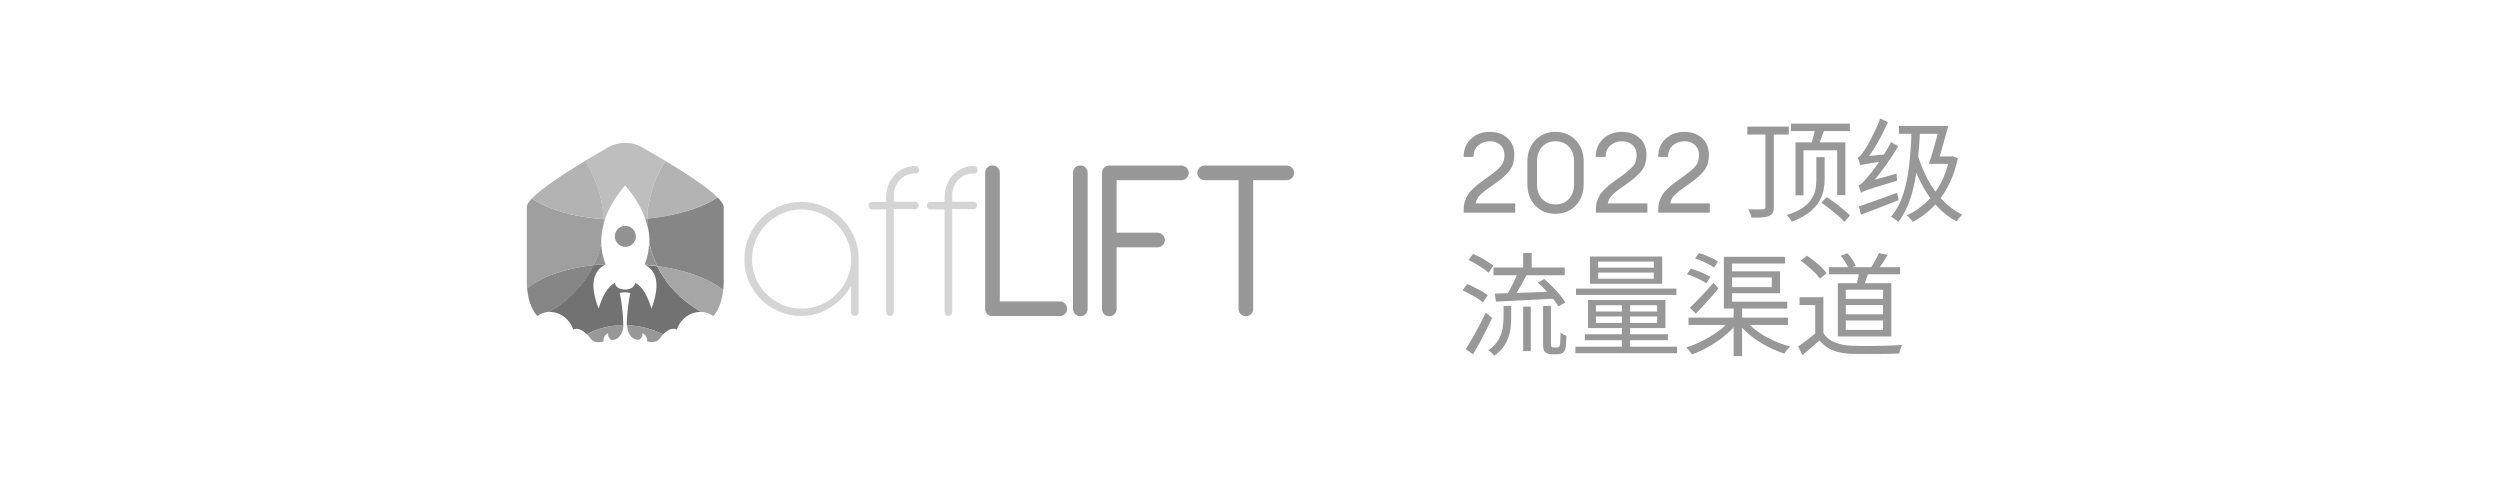 <svg width="335" height="65" viewBox="0 0 335 65" fill="none" xmlns="http://www.w3.org/2000/svg">
<path d="M83.54 43.551C83.476 45.129 82.538 45.641 81.855 45.534C81.855 45.534 81.386 45.15 81.492 44.638C81.492 44.638 80.746 45.022 80.874 45.747C80.874 45.747 79.68 46.173 79.125 45.342C78.987 45.143 78.83 44.957 78.656 44.788C80.164 43.997 81.837 43.574 83.54 43.551Z" fill="#989898"/>
<path d="M81.066 29.369C80.981 29.625 80.917 29.86 80.853 30.094C80.874 29.838 80.853 29.603 80.853 29.348C80.922 29.364 80.994 29.372 81.066 29.369Z" fill="#929292"/>
<path d="M81.13 35.383C80.597 35.426 80.064 35.468 79.552 35.511C80 34.58 80.336 33.599 80.554 32.589C80.597 33.545 80.792 34.488 81.13 35.383Z" fill="#929292"/>
<path d="M85.203 31.672C85.203 31.95 85.12 32.222 84.966 32.454C84.811 32.686 84.592 32.866 84.334 32.972C84.077 33.079 83.794 33.106 83.521 33.052C83.248 32.998 82.997 32.864 82.8 32.667C82.603 32.47 82.469 32.219 82.415 31.946C82.361 31.673 82.389 31.39 82.495 31.133C82.602 30.876 82.782 30.656 83.013 30.501C83.244 30.346 83.517 30.264 83.795 30.264C83.98 30.264 84.163 30.3 84.334 30.371C84.505 30.442 84.66 30.545 84.791 30.676C84.922 30.807 85.025 30.962 85.096 31.133C85.167 31.304 85.203 31.487 85.203 31.672Z" fill="#929292"/>
<path d="M86.717 29.284C86.696 29.561 86.696 29.838 86.696 30.094C86.645 29.817 86.566 29.545 86.461 29.284C86.546 29.295 86.632 29.295 86.717 29.284Z" fill="#929292"/>
<path d="M88.061 35.639C87.549 35.575 87.016 35.511 86.483 35.468C86.473 35.455 86.46 35.444 86.445 35.437C86.43 35.43 86.414 35.426 86.397 35.425C86.753 34.535 86.948 33.589 86.973 32.631C87.23 33.669 87.595 34.677 88.061 35.639Z" fill="#929292"/>
<path d="M89.148 21.543C87.57 24.145 86.802 26.789 86.717 29.284C86.632 29.284 86.546 29.305 86.461 29.305C85.949 27.855 85.054 26.362 83.774 24.827C82.473 26.384 81.577 27.877 81.066 29.369C81.002 29.369 80.938 29.348 80.853 29.348C80.789 26.81 80 24.145 78.401 21.543C79.51 20.882 80.576 20.263 81.472 19.752C82.174 19.354 82.968 19.144 83.775 19.144C84.582 19.144 85.376 19.353 86.078 19.752C86.973 20.263 88.039 20.882 89.148 21.543Z" fill="#BEBEBE"/>
<path d="M96.143 26.448C93.883 27.941 90.449 28.922 86.717 29.306C86.802 26.79 87.57 24.145 89.148 21.565C91.814 23.142 94.757 25.061 96.143 26.448Z" fill="#B3B3B3"/>
<path d="M96.975 27.727V37.75C96.976 38.128 96.955 38.505 96.911 38.88C94.97 37.281 91.729 36.172 88.082 35.66C87.61 34.695 87.252 33.679 87.016 32.632C87.063 31.782 86.962 30.931 86.718 30.116C86.718 29.839 86.718 29.562 86.739 29.306C90.471 28.922 93.926 27.963 96.165 26.448C96.655 26.959 96.975 27.407 96.975 27.727Z" fill="#868686"/>
<path d="M93.968 41.802C92.625 41.738 91.217 42.634 90.684 44.169C90.13 43.849 89.404 44.233 88.85 44.809C87.34 44.063 85.691 43.642 84.009 43.572C83.991 43.488 83.984 43.402 83.988 43.316C84.03 41.955 84.186 40.599 84.457 39.264C83.997 39.136 83.51 39.136 83.05 39.264C83.321 40.599 83.478 41.954 83.519 43.316C83.523 43.395 83.515 43.474 83.498 43.551C81.796 43.574 80.123 43.998 78.615 44.788C78.061 44.234 77.357 43.871 76.824 44.17C76.291 42.635 74.905 41.739 73.54 41.803C76.248 40.246 78.296 38.071 79.511 35.533C80.023 35.49 80.556 35.426 81.089 35.405C81.089 35.426 81.11 35.426 81.11 35.448C79.276 36.408 79.105 38.455 80.214 41.355C80.704 39.756 81.366 38.476 82.368 37.9C82.475 38.412 82.922 38.796 83.754 38.796C84.564 38.796 85.012 38.412 85.14 37.9C86.142 38.454 86.803 39.734 87.294 41.355C88.36 38.497 88.211 36.471 86.484 35.512C87.017 35.555 87.55 35.619 88.062 35.683C89.276 38.134 91.281 40.267 93.968 41.802Z" fill="#727272"/>
<path d="M79.573 35.511C78.272 38.163 76.187 40.352 73.602 41.781C73.027 41.809 72.472 42.002 72.003 42.335C72.003 42.335 70.851 41.311 70.638 38.603C72.77 36.94 76.033 35.916 79.573 35.511Z" fill="#868686"/>
<path d="M80.874 29.369C80.874 29.625 80.895 29.86 80.874 30.115C80.649 30.927 80.548 31.768 80.575 32.61C80.357 33.62 80.02 34.601 79.573 35.532C76.033 35.916 72.792 36.939 70.638 38.646C70.617 38.369 70.595 38.07 70.595 37.75V27.727C70.595 27.429 70.83 27.045 71.256 26.597C73.687 28.196 77.185 29.113 80.874 29.369Z" fill="#9F9F9F"/>
<path d="M88.871 44.809C88.717 44.97 88.575 45.141 88.444 45.321C87.89 46.153 86.695 45.726 86.695 45.726C86.823 45.001 86.077 44.617 86.077 44.617C86.184 45.129 85.714 45.513 85.714 45.513C85.01 45.62 84.115 45.129 84.029 43.551C85.712 43.638 87.359 44.066 88.871 44.809Z" fill="#989898"/>
<path d="M80.874 29.369C77.185 29.113 73.687 28.217 71.278 26.597C72.6 25.19 75.671 23.228 78.422 21.543C80.021 24.166 80.788 26.81 80.874 29.369Z" fill="#B3B3B3"/>
<path d="M96.911 38.859C96.655 41.375 95.567 42.356 95.567 42.356C95.119 41.998 94.562 41.803 93.989 41.802H93.968C91.281 40.267 89.276 38.134 88.061 35.639C91.707 36.151 94.949 37.26 96.911 38.859Z" fill="#A6A6A6"/>
<path d="M99.747 34.722C99.739 33.696 99.942 32.68 100.344 31.736C100.729 30.821 101.286 29.988 101.986 29.284C102.687 28.589 103.511 28.033 104.417 27.642C105.352 27.248 106.356 27.045 107.371 27.045C108.385 27.045 109.39 27.248 110.325 27.642C112.166 28.404 113.641 29.848 114.441 31.673C114.852 32.607 115.063 33.617 115.059 34.637V41.824C115.059 41.96 115.005 42.09 114.909 42.186C114.813 42.282 114.683 42.336 114.547 42.336C114.411 42.336 114.281 42.282 114.185 42.186C114.089 42.09 114.035 41.96 114.035 41.824V38.348C113.352 39.508 112.401 40.487 111.263 41.206C110.099 41.953 108.743 42.346 107.36 42.336C106.341 42.346 105.331 42.143 104.396 41.739C103.011 41.164 101.829 40.19 101.001 38.94C100.173 37.689 99.737 36.221 99.747 34.722ZM100.771 34.722C100.768 35.608 100.942 36.485 101.283 37.302C101.61 38.096 102.096 38.815 102.712 39.413C103.322 40.015 104.038 40.5 104.823 40.842C105.64 41.185 106.518 41.359 107.403 41.354C108.289 41.357 109.166 41.183 109.983 40.842C110.777 40.515 111.496 40.029 112.094 39.413C112.703 38.809 113.188 38.092 113.523 37.302C113.883 36.49 114.065 35.61 114.056 34.722C114.063 33.834 113.881 32.954 113.523 32.142C113.181 31.356 112.696 30.641 112.094 30.031C111.49 29.422 110.773 28.937 109.983 28.602C109.171 28.242 108.291 28.06 107.403 28.069C106.515 28.062 105.635 28.244 104.823 28.602C103.232 29.283 101.964 30.551 101.283 32.142C100.941 32.959 100.767 33.836 100.771 34.722Z" fill="#D5D5D5"/>
<path d="M118.769 26.234C118.771 25.715 118.872 25.201 119.068 24.72C119.439 23.76 120.175 22.986 121.115 22.566C121.598 22.35 122.122 22.241 122.651 22.246C122.787 22.246 122.917 22.3 123.013 22.395C123.101 22.488 123.154 22.609 123.162 22.736C123.172 22.806 123.166 22.876 123.143 22.943C123.121 23.01 123.083 23.07 123.034 23.12C122.984 23.17 122.924 23.207 122.857 23.229C122.79 23.251 122.719 23.258 122.65 23.248C122.264 23.234 121.88 23.303 121.523 23.451C121.166 23.598 120.845 23.82 120.581 24.102C120.046 24.673 119.755 25.431 119.771 26.213V27.023H122.586C122.686 27.02 122.785 27.047 122.869 27.101C122.953 27.155 123.019 27.233 123.059 27.325C123.098 27.417 123.109 27.519 123.089 27.617C123.069 27.715 123.021 27.805 122.949 27.875C122.904 27.926 122.848 27.966 122.785 27.992C122.722 28.018 122.654 28.029 122.586 28.024H119.771V41.822C119.771 41.958 119.717 42.088 119.621 42.184C119.525 42.28 119.395 42.334 119.259 42.334C119.123 42.334 118.993 42.28 118.897 42.184C118.801 42.088 118.747 41.958 118.747 41.822V28.068H116.892C116.824 28.073 116.756 28.062 116.693 28.036C116.63 28.01 116.574 27.97 116.529 27.919C116.441 27.826 116.388 27.705 116.38 27.578C116.37 27.509 116.376 27.438 116.399 27.371C116.421 27.304 116.459 27.244 116.508 27.194C116.558 27.144 116.618 27.107 116.685 27.085C116.752 27.063 116.823 27.056 116.892 27.066H118.747V26.234H118.769Z" fill="#D5D5D5"/>
<path d="M126.596 26.234C126.598 25.715 126.699 25.201 126.894 24.72C127.265 23.76 128.001 22.986 128.941 22.566C129.424 22.35 129.948 22.241 130.476 22.246C130.612 22.246 130.742 22.3 130.839 22.395C130.927 22.488 130.98 22.609 130.988 22.736C130.998 22.806 130.992 22.876 130.969 22.943C130.947 23.01 130.909 23.07 130.86 23.12C130.81 23.17 130.75 23.207 130.683 23.229C130.616 23.251 130.545 23.258 130.476 23.248C130.09 23.234 129.706 23.303 129.349 23.451C128.992 23.598 128.671 23.82 128.407 24.102C127.872 24.673 127.581 25.431 127.597 26.213V27.023H130.412C130.512 27.02 130.611 27.047 130.695 27.101C130.779 27.155 130.845 27.233 130.884 27.325C130.923 27.417 130.934 27.519 130.914 27.617C130.894 27.715 130.846 27.805 130.774 27.875C130.729 27.926 130.673 27.966 130.61 27.992C130.547 28.018 130.479 28.029 130.411 28.024H127.596V41.822C127.596 41.958 127.542 42.088 127.446 42.184C127.35 42.28 127.22 42.334 127.084 42.334C126.948 42.334 126.818 42.28 126.722 42.184C126.626 42.088 126.572 41.958 126.572 41.822V28.068H124.717C124.649 28.073 124.581 28.062 124.518 28.036C124.455 28.01 124.399 27.97 124.354 27.919C124.266 27.826 124.213 27.705 124.205 27.578C124.195 27.509 124.201 27.438 124.224 27.371C124.246 27.304 124.284 27.244 124.333 27.194C124.383 27.144 124.443 27.107 124.51 27.085C124.577 27.063 124.648 27.056 124.717 27.066H126.572V26.234H126.596Z" fill="#D5D5D5"/>
<path d="M132.013 23.163C132.01 23.032 132.034 22.903 132.082 22.781C132.13 22.66 132.202 22.549 132.293 22.456C132.384 22.363 132.493 22.289 132.614 22.238C132.734 22.187 132.864 22.161 132.994 22.161C133.124 22.161 133.254 22.187 133.374 22.238C133.494 22.288 133.603 22.363 133.695 22.456C133.786 22.549 133.858 22.66 133.906 22.781C133.954 22.902 133.977 23.032 133.975 23.163V40.394H141.993C142.124 40.391 142.253 40.415 142.375 40.463C142.496 40.511 142.607 40.583 142.7 40.674C142.793 40.765 142.867 40.874 142.918 40.995C142.969 41.115 142.995 41.245 142.995 41.375C142.995 41.506 142.969 41.635 142.918 41.755C142.867 41.875 142.793 41.984 142.7 42.076C142.607 42.167 142.496 42.239 142.375 42.287C142.254 42.335 142.124 42.359 141.993 42.356H132.994C132.864 42.361 132.734 42.338 132.613 42.291C132.492 42.243 132.382 42.171 132.29 42.079C132.198 41.987 132.126 41.877 132.078 41.756C132.03 41.635 132.008 41.505 132.013 41.375V23.163Z" fill="#989898"/>
<path d="M143.784 23.163C143.781 23.033 143.805 22.903 143.853 22.782C143.901 22.661 143.973 22.55 144.064 22.457C144.155 22.364 144.264 22.29 144.385 22.239C144.505 22.188 144.634 22.162 144.765 22.162C144.896 22.162 145.025 22.188 145.145 22.239C145.265 22.289 145.374 22.364 145.466 22.457C145.557 22.55 145.629 22.661 145.677 22.782C145.725 22.903 145.749 23.033 145.746 23.163V41.375C145.749 41.505 145.725 41.635 145.677 41.756C145.629 41.877 145.557 41.988 145.466 42.081C145.375 42.174 145.266 42.248 145.145 42.299C145.025 42.349 144.896 42.376 144.765 42.376C144.635 42.376 144.505 42.35 144.385 42.299C144.265 42.249 144.156 42.174 144.064 42.081C143.973 41.988 143.901 41.877 143.853 41.756C143.805 41.635 143.781 41.505 143.784 41.375V23.163Z" fill="#989898"/>
<path d="M147.687 23.163C147.683 23.033 147.705 22.903 147.752 22.782C147.8 22.661 147.872 22.551 147.964 22.459C148.056 22.367 148.166 22.295 148.287 22.247C148.408 22.199 148.538 22.177 148.668 22.182H158.286C158.417 22.179 158.546 22.203 158.668 22.251C158.789 22.299 158.9 22.371 158.993 22.462C159.086 22.553 159.16 22.662 159.211 22.783C159.262 22.903 159.288 23.033 159.288 23.163C159.288 23.294 159.262 23.423 159.211 23.543C159.16 23.663 159.086 23.772 158.993 23.864C158.9 23.955 158.789 24.027 158.668 24.075C158.547 24.123 158.417 24.146 158.286 24.144H149.628V31.181H155.087C155.218 31.178 155.347 31.202 155.469 31.25C155.59 31.298 155.701 31.37 155.794 31.461C155.887 31.552 155.961 31.661 156.012 31.782C156.063 31.902 156.089 32.032 156.089 32.162C156.089 32.293 156.063 32.422 156.012 32.542C155.961 32.662 155.887 32.771 155.794 32.863C155.701 32.954 155.59 33.026 155.469 33.074C155.348 33.122 155.218 33.145 155.087 33.143H149.628V41.375C149.631 41.506 149.607 41.635 149.559 41.757C149.511 41.878 149.439 41.989 149.348 42.082C149.257 42.175 149.148 42.249 149.027 42.3C148.907 42.351 148.777 42.377 148.647 42.377C148.517 42.377 148.387 42.351 148.267 42.3C148.147 42.249 148.038 42.175 147.946 42.082C147.855 41.989 147.783 41.878 147.735 41.757C147.687 41.636 147.664 41.506 147.666 41.375V23.163H147.687Z" fill="#989898"/>
<path d="M161.442 24.145C161.311 24.148 161.182 24.124 161.06 24.076C160.939 24.028 160.828 23.956 160.735 23.865C160.642 23.774 160.568 23.665 160.517 23.544C160.466 23.424 160.44 23.294 160.44 23.164C160.44 23.033 160.466 22.904 160.517 22.784C160.568 22.664 160.642 22.555 160.735 22.463C160.828 22.372 160.939 22.3 161.06 22.252C161.181 22.204 161.311 22.181 161.442 22.183H172.403C172.534 22.18 172.663 22.204 172.785 22.252C172.906 22.3 173.017 22.372 173.11 22.463C173.203 22.554 173.277 22.663 173.328 22.784C173.379 22.904 173.405 23.034 173.405 23.164C173.405 23.295 173.379 23.424 173.328 23.544C173.277 23.664 173.203 23.773 173.11 23.865C173.017 23.956 172.906 24.028 172.785 24.076C172.664 24.124 172.534 24.148 172.403 24.145H167.925V41.376C167.928 41.507 167.904 41.636 167.856 41.758C167.808 41.879 167.736 41.99 167.645 42.083C167.554 42.176 167.445 42.25 167.324 42.301C167.204 42.352 167.074 42.378 166.944 42.378C166.814 42.378 166.684 42.352 166.564 42.301C166.444 42.25 166.335 42.176 166.243 42.083C166.152 41.99 166.08 41.879 166.032 41.758C165.984 41.637 165.96 41.507 165.963 41.376V24.145H161.442Z" fill="#989898"/>
<path d="M203.04 27.255V28.5H196.14V27.99C196.14 27.62 196.195 27.27 196.305 26.94C196.425 26.6 196.555 26.315 196.695 26.085C196.835 25.855 197.055 25.6 197.355 25.32C197.655 25.03 197.89 24.82 198.06 24.69C198.23 24.55 198.515 24.34 198.915 24.06C199.315 23.77 199.58 23.58 199.71 23.49C200.42 22.97 200.91 22.535 201.18 22.185C201.46 21.825 201.6 21.355 201.6 20.775C201.6 20.215 201.42 19.77 201.06 19.44C200.7 19.1 200.23 18.93 199.65 18.93C199.04 18.93 198.52 19.115 198.09 19.485C197.66 19.855 197.445 20.37 197.445 21.03H196.125C196.125 20.03 196.455 19.22 197.115 18.6C197.785 17.98 198.625 17.67 199.635 17.67C200.575 17.67 201.355 17.94 201.975 18.48C202.605 19.02 202.92 19.79 202.92 20.79C202.92 21.55 202.735 22.2 202.365 22.74C201.995 23.27 201.36 23.86 200.46 24.51C200.29 24.63 200.05 24.8 199.74 25.02C199.43 25.23 199.19 25.4 199.02 25.53C198.85 25.66 198.66 25.82 198.45 26.01C198.25 26.19 198.09 26.385 197.97 26.595C197.86 26.795 197.78 27.015 197.73 27.255H203.04ZM208.434 28.65C207.324 28.65 206.419 28.28 205.719 27.54C205.019 26.79 204.669 25.825 204.669 24.645V21.675C204.669 20.495 205.019 19.535 205.719 18.795C206.429 18.045 207.334 17.67 208.434 17.67C209.534 17.67 210.439 18.045 211.149 18.795C211.859 19.545 212.214 20.505 212.214 21.675V24.645C212.214 25.825 211.859 26.79 211.149 27.54C210.439 28.28 209.534 28.65 208.434 28.65ZM208.434 27.39C209.174 27.39 209.774 27.145 210.234 26.655C210.694 26.165 210.924 25.495 210.924 24.645V21.675C210.924 20.825 210.694 20.155 210.234 19.665C209.774 19.175 209.174 18.93 208.434 18.93C207.704 18.93 207.109 19.175 206.649 19.665C206.189 20.155 205.959 20.825 205.959 21.675V24.645C205.959 25.495 206.189 26.165 206.649 26.655C207.109 27.145 207.704 27.39 208.434 27.39ZM220.75 27.255V28.5H213.85V27.99C213.85 27.62 213.905 27.27 214.015 26.94C214.135 26.6 214.265 26.315 214.405 26.085C214.545 25.855 214.765 25.6 215.065 25.32C215.365 25.03 215.6 24.82 215.77 24.69C215.94 24.55 216.225 24.34 216.625 24.06C217.025 23.77 217.29 23.58 217.42 23.49C218.13 22.97 218.62 22.535 218.89 22.185C219.17 21.825 219.31 21.355 219.31 20.775C219.31 20.215 219.13 19.77 218.77 19.44C218.41 19.1 217.94 18.93 217.36 18.93C216.75 18.93 216.23 19.115 215.8 19.485C215.37 19.855 215.155 20.37 215.155 21.03H213.835C213.835 20.03 214.165 19.22 214.825 18.6C215.495 17.98 216.335 17.67 217.345 17.67C218.285 17.67 219.065 17.94 219.685 18.48C220.315 19.02 220.63 19.79 220.63 20.79C220.63 21.55 220.445 22.2 220.075 22.74C219.705 23.27 219.07 23.86 218.17 24.51C218 24.63 217.76 24.8 217.45 25.02C217.14 25.23 216.9 25.4 216.73 25.53C216.56 25.66 216.37 25.82 216.16 26.01C215.96 26.19 215.8 26.385 215.68 26.595C215.57 26.795 215.49 27.015 215.44 27.255H220.75ZM229.114 27.255V28.5H222.214V27.99C222.214 27.62 222.269 27.27 222.379 26.94C222.499 26.6 222.629 26.315 222.769 26.085C222.909 25.855 223.129 25.6 223.429 25.32C223.729 25.03 223.964 24.82 224.134 24.69C224.304 24.55 224.589 24.34 224.989 24.06C225.389 23.77 225.654 23.58 225.784 23.49C226.494 22.97 226.984 22.535 227.254 22.185C227.534 21.825 227.674 21.355 227.674 20.775C227.674 20.215 227.494 19.77 227.134 19.44C226.774 19.1 226.304 18.93 225.724 18.93C225.114 18.93 224.594 19.115 224.164 19.485C223.734 19.855 223.519 20.37 223.519 21.03H222.199C222.199 20.03 222.529 19.22 223.189 18.6C223.859 17.98 224.699 17.67 225.709 17.67C226.649 17.67 227.429 17.94 228.049 18.48C228.679 19.02 228.994 19.79 228.994 20.79C228.994 21.55 228.809 22.2 228.439 22.74C228.069 23.27 227.434 23.86 226.534 24.51C226.364 24.63 226.124 24.8 225.814 25.02C225.504 25.23 225.264 25.4 225.094 25.53C224.924 25.66 224.734 25.82 224.524 26.01C224.324 26.19 224.164 26.385 224.044 26.595C223.934 26.795 223.854 27.015 223.804 27.255H229.114ZM239.987 16.56H247.877V17.565H239.987V16.56ZM243.287 17.055L244.532 17.22C244.382 17.65 244.222 18.085 244.052 18.525C243.892 18.965 243.742 19.34 243.602 19.65L242.642 19.455C242.762 19.115 242.882 18.72 243.002 18.27C243.122 17.81 243.217 17.405 243.287 17.055ZM243.392 21.06H244.502V24.09C244.502 24.56 244.447 25.05 244.337 25.56C244.227 26.07 244.022 26.575 243.722 27.075C243.422 27.565 242.982 28.035 242.402 28.485C241.822 28.935 241.062 29.34 240.122 29.7C240.072 29.62 240.007 29.525 239.927 29.415C239.857 29.305 239.777 29.195 239.687 29.085C239.597 28.975 239.512 28.885 239.432 28.815C240.362 28.515 241.092 28.175 241.622 27.795C242.152 27.415 242.542 27.015 242.792 26.595C243.052 26.165 243.217 25.735 243.287 25.305C243.357 24.875 243.392 24.465 243.392 24.075V21.06ZM244.067 27.15L244.787 26.415C245.147 26.645 245.522 26.91 245.912 27.21C246.312 27.5 246.687 27.795 247.037 28.095C247.397 28.385 247.687 28.645 247.907 28.875L247.142 29.73C246.932 29.48 246.652 29.205 246.302 28.905C245.952 28.605 245.582 28.3 245.192 27.99C244.802 27.68 244.427 27.4 244.067 27.15ZM240.602 19.08H247.277V26.145H246.182V20.145H241.667V26.175H240.602V19.08ZM234.137 16.965H239.702V18.03H234.137V16.965ZM236.567 17.535H237.692V27.735C237.692 28.075 237.642 28.335 237.542 28.515C237.452 28.705 237.292 28.845 237.062 28.935C236.852 29.035 236.552 29.1 236.162 29.13C235.782 29.16 235.292 29.17 234.692 29.16C234.682 29.06 234.652 28.94 234.602 28.8C234.552 28.67 234.497 28.535 234.437 28.395C234.387 28.255 234.332 28.135 234.272 28.035C234.732 28.045 235.142 28.055 235.502 28.065C235.872 28.065 236.117 28.06 236.237 28.05C236.367 28.04 236.452 28.015 236.492 27.975C236.542 27.935 236.567 27.855 236.567 27.735V17.535ZM256.157 17.265L257.297 17.31C257.217 19.12 257.082 20.795 256.892 22.335C256.712 23.865 256.427 25.245 256.037 26.475C255.647 27.705 255.097 28.79 254.387 29.73C254.327 29.67 254.232 29.595 254.102 29.505C253.982 29.415 253.857 29.325 253.727 29.235C253.597 29.155 253.487 29.09 253.397 29.04C254.107 28.2 254.652 27.19 255.032 26.01C255.412 24.83 255.682 23.505 255.842 22.035C256.002 20.555 256.107 18.965 256.157 17.265ZM254.462 16.875H260.372V17.925H254.462V16.875ZM259.397 20.97H261.542V21.96H259.067L259.397 20.97ZM261.227 20.97H261.437L261.647 20.925L262.352 21.21C262.042 22.66 261.587 23.94 260.987 25.05C260.397 26.15 259.702 27.085 258.902 27.855C258.112 28.625 257.247 29.25 256.307 29.73C256.257 29.64 256.182 29.54 256.082 29.43C255.982 29.32 255.882 29.21 255.782 29.1C255.682 29 255.592 28.92 255.512 28.86C256.432 28.44 257.272 27.88 258.032 27.18C258.802 26.48 259.462 25.635 260.012 24.645C260.562 23.645 260.967 22.495 261.227 21.195V20.97ZM256.982 20.79C257.332 21.95 257.787 23.055 258.347 24.105C258.917 25.145 259.587 26.07 260.357 26.88C261.137 27.69 262.002 28.32 262.952 28.77C262.872 28.83 262.782 28.915 262.682 29.025C262.582 29.135 262.487 29.245 262.397 29.355C262.317 29.475 262.247 29.58 262.187 29.67C261.207 29.16 260.322 28.475 259.532 27.615C258.742 26.745 258.057 25.75 257.477 24.63C256.897 23.51 256.417 22.32 256.037 21.06L256.982 20.79ZM259.907 16.875H261.062C260.912 17.425 260.752 18.015 260.582 18.645C260.412 19.265 260.242 19.865 260.072 20.445C259.902 21.025 259.742 21.53 259.592 21.96H258.467C258.627 21.52 258.792 21.005 258.962 20.415C259.142 19.825 259.312 19.22 259.472 18.6C259.642 17.98 259.787 17.405 259.907 16.875ZM249.377 25.845C249.367 25.765 249.337 25.665 249.287 25.545C249.247 25.415 249.202 25.285 249.152 25.155C249.112 25.015 249.072 24.9 249.032 24.81C249.202 24.78 249.377 24.675 249.557 24.495C249.747 24.315 249.957 24.085 250.187 23.805C250.317 23.665 250.507 23.44 250.757 23.13C251.007 22.81 251.287 22.43 251.597 21.99C251.907 21.55 252.217 21.08 252.527 20.58C252.847 20.07 253.142 19.555 253.412 19.035L254.357 19.605C253.737 20.645 253.062 21.66 252.332 22.65C251.612 23.64 250.882 24.505 250.142 25.245V25.275C250.142 25.275 250.102 25.295 250.022 25.335C249.952 25.365 249.862 25.41 249.752 25.47C249.652 25.53 249.562 25.595 249.482 25.665C249.412 25.725 249.377 25.785 249.377 25.845ZM249.377 25.845L249.302 24.885L249.827 24.465L254.147 23.265C254.147 23.405 254.152 23.57 254.162 23.76C254.182 23.94 254.202 24.09 254.222 24.21C253.222 24.51 252.417 24.755 251.807 24.945C251.207 25.125 250.747 25.27 250.427 25.38C250.107 25.49 249.872 25.58 249.722 25.65C249.572 25.71 249.457 25.775 249.377 25.845ZM249.287 22.155C249.277 22.075 249.247 21.975 249.197 21.855C249.157 21.725 249.112 21.59 249.062 21.45C249.012 21.31 248.967 21.195 248.927 21.105C249.067 21.065 249.207 20.965 249.347 20.805C249.487 20.635 249.642 20.425 249.812 20.175C249.902 20.045 250.032 19.835 250.202 19.545C250.372 19.255 250.557 18.915 250.757 18.525C250.967 18.125 251.177 17.7 251.387 17.25C251.597 16.79 251.782 16.335 251.942 15.885L252.977 16.365C252.707 16.995 252.407 17.62 252.077 18.24C251.757 18.86 251.417 19.455 251.057 20.025C250.697 20.585 250.337 21.095 249.977 21.555V21.57C249.977 21.57 249.942 21.59 249.872 21.63C249.802 21.67 249.722 21.725 249.632 21.795C249.542 21.855 249.462 21.915 249.392 21.975C249.322 22.035 249.287 22.095 249.287 22.155ZM249.287 22.155L249.272 21.315L249.812 20.97L252.617 20.685C252.597 20.825 252.577 20.985 252.557 21.165C252.537 21.345 252.527 21.49 252.527 21.6C251.887 21.69 251.367 21.765 250.967 21.825C250.577 21.885 250.267 21.935 250.037 21.975C249.817 22.005 249.652 22.035 249.542 22.065C249.442 22.095 249.357 22.125 249.287 22.155ZM249.092 27.66C249.522 27.52 250.012 27.35 250.562 27.15C251.122 26.95 251.712 26.74 252.332 26.52C252.962 26.29 253.587 26.06 254.207 25.83L254.432 26.805C253.542 27.155 252.652 27.505 251.762 27.855C250.872 28.195 250.072 28.5 249.362 28.77L249.092 27.66ZM200.13 35.85H209.67V36.885H200.13V35.85ZM204.105 33.9H205.245V36.345H204.105V33.9ZM204.105 41.085H205.125V47.055H204.105V41.085ZM201.48 40.995H202.5V42.585C202.5 43.005 202.475 43.435 202.425 43.875C202.385 44.315 202.285 44.76 202.125 45.21C201.975 45.65 201.75 46.08 201.45 46.5C201.15 46.92 200.745 47.31 200.235 47.67C200.185 47.6 200.115 47.515 200.025 47.415C199.935 47.325 199.835 47.235 199.725 47.145C199.625 47.055 199.53 46.985 199.44 46.935C200.06 46.505 200.51 46.04 200.79 45.54C201.08 45.04 201.265 44.535 201.345 44.025C201.435 43.505 201.48 43.015 201.48 42.555V40.995ZM203.445 36.405L204.6 36.765C204.42 37.135 204.22 37.515 204 37.905C203.79 38.285 203.58 38.65 203.37 39C203.16 39.35 202.96 39.665 202.77 39.945L201.855 39.615C202.045 39.325 202.235 38.995 202.425 38.625C202.625 38.245 202.815 37.86 202.995 37.47C203.175 37.08 203.325 36.725 203.445 36.405ZM206.07 37.875L206.925 37.395C207.285 37.695 207.65 38.03 208.02 38.4C208.39 38.77 208.725 39.14 209.025 39.51C209.335 39.88 209.575 40.22 209.745 40.53L208.83 41.07C208.66 40.77 208.425 40.435 208.125 40.065C207.825 39.685 207.495 39.305 207.135 38.925C206.785 38.535 206.43 38.185 206.07 37.875ZM200.31 39.345C200.96 39.325 201.72 39.3 202.59 39.27C203.46 39.24 204.38 39.21 205.35 39.18C206.33 39.14 207.31 39.1 208.29 39.06L208.26 40.02C207.32 40.07 206.38 40.12 205.44 40.17C204.5 40.22 203.605 40.265 202.755 40.305C201.905 40.345 201.135 40.38 200.445 40.41L200.31 39.345ZM196.77 34.845L197.385 34.035C197.715 34.165 198.05 34.32 198.39 34.5C198.73 34.68 199.05 34.87 199.35 35.07C199.66 35.27 199.91 35.455 200.1 35.625L199.455 36.555C199.265 36.365 199.02 36.17 198.72 35.97C198.42 35.76 198.1 35.555 197.76 35.355C197.42 35.155 197.09 34.985 196.77 34.845ZM195.975 38.91L196.59 38.07C196.91 38.19 197.245 38.34 197.595 38.52C197.945 38.69 198.275 38.865 198.585 39.045C198.895 39.225 199.15 39.4 199.35 39.57L198.705 40.515C198.515 40.345 198.265 40.165 197.955 39.975C197.645 39.775 197.315 39.585 196.965 39.405C196.625 39.215 196.295 39.05 195.975 38.91ZM196.41 46.77C196.67 46.38 196.955 45.915 197.265 45.375C197.575 44.835 197.89 44.265 198.21 43.665C198.53 43.055 198.825 42.465 199.095 41.895L199.95 42.6C199.7 43.13 199.43 43.685 199.14 44.265C198.85 44.835 198.555 45.4 198.255 45.96C197.955 46.51 197.665 47.02 197.385 47.49L196.41 46.77ZM206.775 40.995H207.825V45.96C207.825 46.26 207.855 46.435 207.915 46.485C207.935 46.505 207.965 46.52 208.005 46.53C208.055 46.55 208.105 46.56 208.155 46.56C208.205 46.56 208.27 46.56 208.35 46.56C208.44 46.56 208.515 46.56 208.575 46.56C208.635 46.56 208.695 46.555 208.755 46.545C208.825 46.535 208.875 46.515 208.905 46.485C208.965 46.445 209.015 46.31 209.055 46.08C209.075 45.96 209.085 45.77 209.085 45.51C209.095 45.24 209.105 44.925 209.115 44.565C209.205 44.655 209.325 44.74 209.475 44.82C209.625 44.89 209.77 44.95 209.91 45C209.9 45.33 209.88 45.665 209.85 46.005C209.83 46.345 209.8 46.585 209.76 46.725C209.69 46.995 209.555 47.19 209.355 47.31C209.275 47.36 209.165 47.4 209.025 47.43C208.885 47.46 208.755 47.475 208.635 47.475C208.545 47.475 208.415 47.475 208.245 47.475C208.085 47.475 207.965 47.475 207.885 47.475C207.745 47.475 207.6 47.45 207.45 47.4C207.3 47.36 207.17 47.295 207.06 47.205C206.95 47.105 206.875 46.965 206.835 46.785C206.795 46.615 206.775 46.305 206.775 45.855V40.995ZM214.155 36.525V37.35H221.61V36.525H214.155ZM214.155 35.055V35.865H221.61V35.055H214.155ZM213.06 34.38H222.735V38.025H213.06V34.38ZM213.855 42.405V43.275H222.06V42.405H213.855ZM213.855 40.905V41.745H222.06V40.905H213.855ZM212.79 40.2H223.17V43.965H212.79V40.2ZM217.335 40.455H218.43V46.905H217.335V40.455ZM211.185 38.67H224.64V39.525H211.185V38.67ZM212.37 44.79H223.5V45.585H212.37V44.79ZM211.11 46.455H224.73V47.325H211.11V46.455ZM226.035 36.75L226.575 36C226.865 36.08 227.175 36.185 227.505 36.315C227.845 36.435 228.16 36.565 228.45 36.705C228.75 36.845 229 36.985 229.2 37.125L228.645 37.95C228.465 37.82 228.225 37.68 227.925 37.53C227.635 37.38 227.325 37.235 226.995 37.095C226.665 36.955 226.345 36.84 226.035 36.75ZM227.145 34.62L227.655 33.915C227.955 33.995 228.265 34.1 228.585 34.23C228.905 34.36 229.21 34.495 229.5 34.635C229.79 34.775 230.025 34.915 230.205 35.055L229.68 35.85C229.5 35.71 229.265 35.565 228.975 35.415C228.695 35.265 228.395 35.12 228.075 34.98C227.755 34.84 227.445 34.72 227.145 34.62ZM226.44 41.235C226.73 40.965 227.05 40.65 227.4 40.29C227.76 39.92 228.13 39.53 228.51 39.12C228.9 38.71 229.265 38.3 229.605 37.89L230.265 38.655C229.805 39.215 229.305 39.795 228.765 40.395C228.235 40.985 227.725 41.53 227.235 42.03L226.44 41.235ZM226.26 42.555H239.58V43.545H226.26V42.555ZM232.305 41.235H233.445V47.715H232.305V41.235ZM231.78 42.945L232.71 43.365C232.26 43.955 231.705 44.515 231.045 45.045C230.385 45.575 229.68 46.05 228.93 46.47C228.19 46.89 227.45 47.23 226.71 47.49C226.66 47.4 226.59 47.295 226.5 47.175C226.41 47.065 226.315 46.95 226.215 46.83C226.125 46.72 226.04 46.63 225.96 46.56C226.68 46.33 227.41 46.03 228.15 45.66C228.89 45.29 229.58 44.875 230.22 44.415C230.86 43.945 231.38 43.455 231.78 42.945ZM233.955 42.975C234.365 43.485 234.885 43.965 235.515 44.415C236.155 44.865 236.85 45.265 237.6 45.615C238.35 45.955 239.105 46.225 239.865 46.425C239.785 46.505 239.695 46.6 239.595 46.71C239.495 46.83 239.4 46.945 239.31 47.055C239.23 47.175 239.16 47.285 239.1 47.385C238.34 47.135 237.58 46.815 236.82 46.425C236.06 46.025 235.35 45.57 234.69 45.06C234.03 44.54 233.47 43.99 233.01 43.41L233.955 42.975ZM239.19 34.41V35.31H232.095V40.425H239.49V41.34H231V34.41H239.19ZM231.72 36.36H238.53V39.3H231.72V38.475H237.42V37.17H231.72V36.36ZM245.07 35.805H254.61V36.75H245.07V35.805ZM249.165 36.225L250.44 36.345C250.32 36.725 250.19 37.105 250.05 37.485C249.92 37.865 249.795 38.195 249.675 38.475L248.745 38.28C248.825 37.99 248.905 37.65 248.985 37.26C249.075 36.86 249.135 36.515 249.165 36.225ZM251.775 33.9L252.93 34.17C252.72 34.52 252.505 34.87 252.285 35.22C252.065 35.56 251.855 35.855 251.655 36.105L250.725 35.85C250.845 35.66 250.97 35.45 251.1 35.22C251.23 34.99 251.355 34.76 251.475 34.53C251.605 34.29 251.705 34.08 251.775 33.9ZM246.66 34.275L247.545 33.93C247.785 34.18 248.01 34.465 248.22 34.785C248.43 35.105 248.575 35.385 248.655 35.625L247.725 36.03C247.645 35.79 247.505 35.505 247.305 35.175C247.105 34.835 246.89 34.535 246.66 34.275ZM244.335 39.825V45.135H243.24V40.875H241.14V39.825H244.335ZM244.335 44.64C244.695 45.19 245.195 45.6 245.835 45.87C246.475 46.14 247.23 46.29 248.1 46.32C248.51 46.34 249.005 46.355 249.585 46.365C250.175 46.365 250.79 46.36 251.43 46.35C252.08 46.34 252.705 46.325 253.305 46.305C253.905 46.285 254.43 46.26 254.88 46.23C254.83 46.31 254.78 46.42 254.73 46.56C254.68 46.7 254.635 46.84 254.595 46.98C254.555 47.13 254.525 47.26 254.505 47.37C254.095 47.39 253.61 47.405 253.05 47.415C252.49 47.425 251.91 47.43 251.31 47.43C250.71 47.44 250.125 47.44 249.555 47.43C248.995 47.43 248.51 47.425 248.1 47.415C247.12 47.375 246.28 47.215 245.58 46.935C244.89 46.655 244.305 46.215 243.825 45.615C243.465 45.935 243.095 46.255 242.715 46.575C242.335 46.905 241.94 47.24 241.53 47.58L240.945 46.425C241.305 46.185 241.69 45.91 242.1 45.6C242.52 45.28 242.925 44.96 243.315 44.64H244.335ZM241.305 34.935L242.13 34.26C242.46 34.47 242.795 34.715 243.135 34.995C243.475 35.265 243.785 35.54 244.065 35.82C244.355 36.1 244.59 36.36 244.77 36.6L243.87 37.35C243.72 37.11 243.5 36.845 243.21 36.555C242.93 36.265 242.62 35.98 242.28 35.7C241.95 35.41 241.625 35.155 241.305 34.935ZM247.335 40.875V42.12H252.33V40.875H247.335ZM247.335 42.945V44.205H252.33V42.945H247.335ZM247.335 38.82V40.05H252.33V38.82H247.335ZM246.27 37.95H253.44V45.09H246.27V37.95Z" fill="#989898"/>
</svg>
